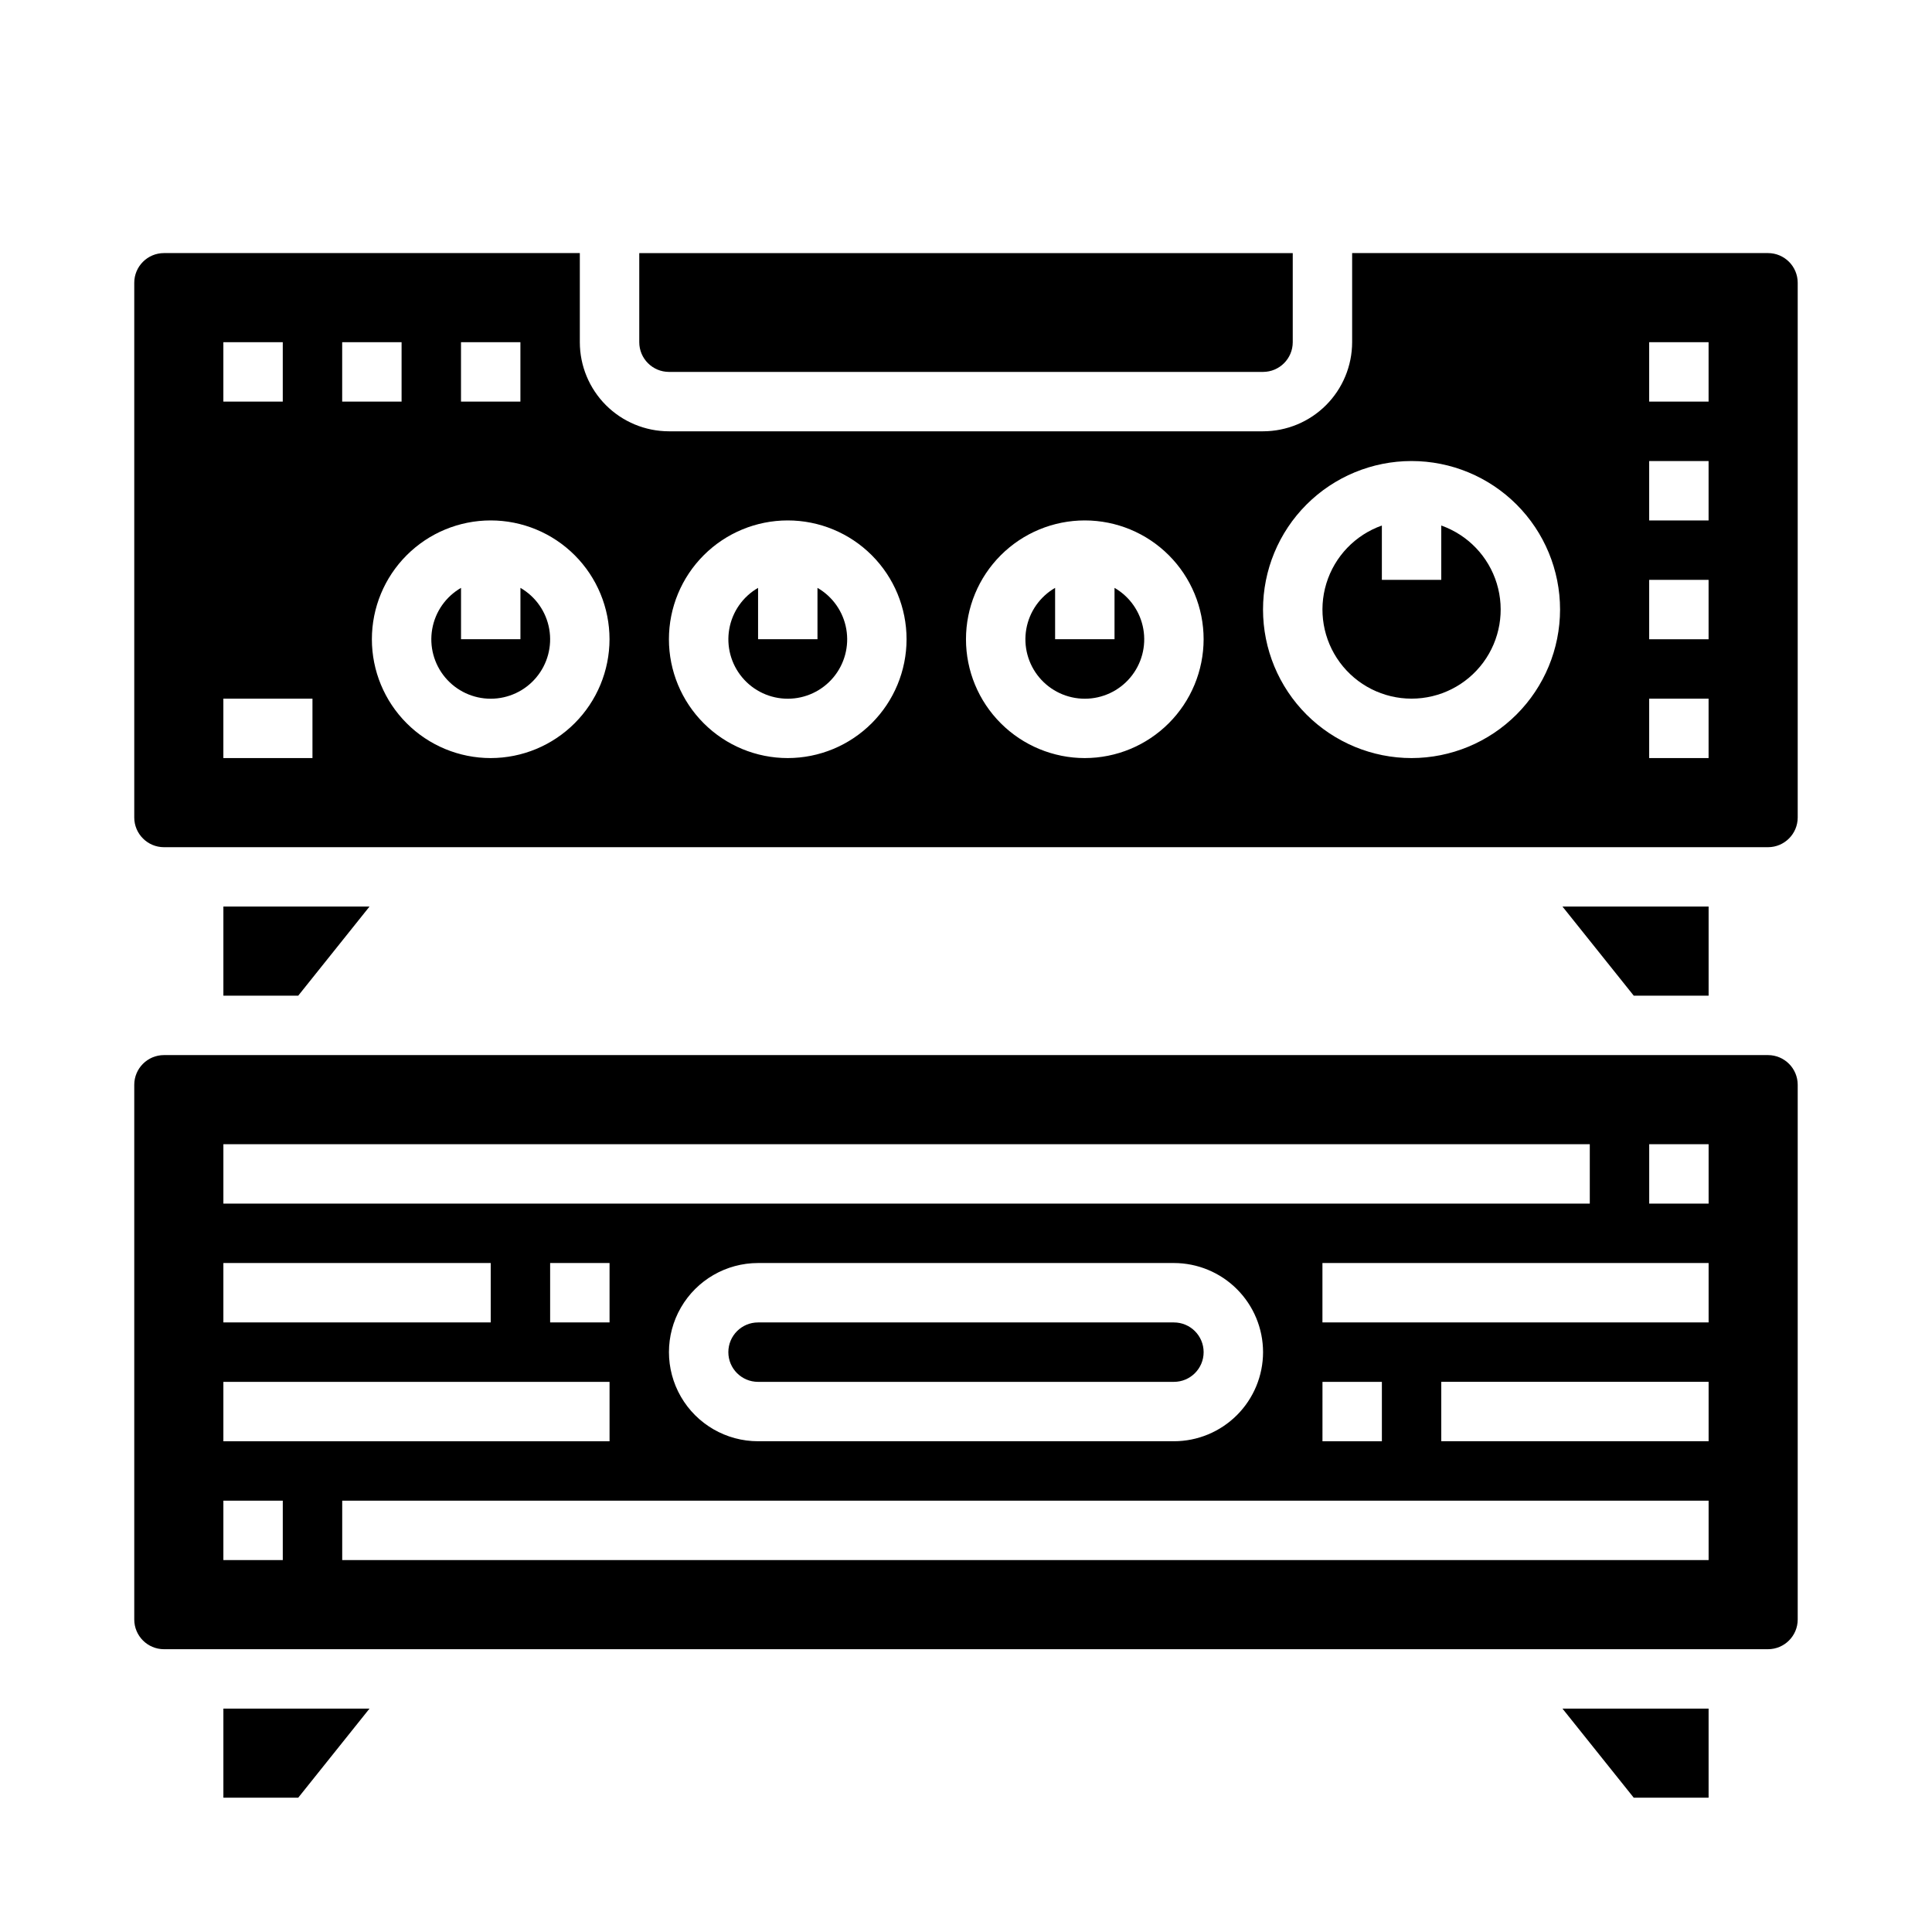 <?xml version="1.0" encoding="UTF-8"?>
<!-- Uploaded to: SVG Repo, www.svgrepo.com, Generator: SVG Repo Mixer Tools -->
<svg fill="#000000" width="800px" height="800px" version="1.1" viewBox="144 144 512 512" xmlns="http://www.w3.org/2000/svg">
 <g>
  <path d="m344.89 494.46c-4.348 0-7.871 3.527-7.871 7.875 0 4.348 3.523 7.871 7.871 7.871h110.21c4.348 0 7.875-3.523 7.875-7.871 0-4.348-3.527-7.875-7.875-7.875z"/>
  <path d="m360.64 299.79v13.613h-15.742v-13.613c-4.031 2.328-6.824 6.316-7.633 10.902-0.809 4.582 0.453 9.285 3.445 12.852 2.988 3.566 7.406 5.625 12.059 5.625 4.656 0 9.07-2.059 12.062-5.625s4.25-8.27 3.441-12.852c-0.805-4.586-3.602-8.574-7.633-10.902z"/>
  <path d="m612.54 423.61h-425.09c-4.344 0.008-7.867 3.527-7.871 7.875v141.7c0.004 4.344 3.527 7.867 7.871 7.871h425.09c4.348-0.004 7.867-3.527 7.871-7.871v-141.7c-0.004-4.348-3.523-7.867-7.871-7.875zm-409.34 23.617h362.11v15.742l-362.11 0.004zm291.27 62.977h15.742v15.742h-15.746zm-15.742-7.871h-0.004c-0.008 6.262-2.496 12.262-6.926 16.691-4.426 4.426-10.43 6.918-16.691 6.922h-110.21c-8.438 0-16.234-4.5-20.453-11.805-4.219-7.309-4.219-16.312 0-23.617 4.219-7.309 12.016-11.809 20.453-11.809h110.21c6.262 0.008 12.266 2.496 16.691 6.926 4.43 4.426 6.918 10.43 6.926 16.691zm-173.19-23.617v15.742h-15.746v-15.742zm-102.34 0h70.848v15.742h-70.848zm0 31.488h102.34v15.742h-102.34zm15.742 47.23h-15.742v-15.742h15.742zm377.86 0h-362.11v-15.742h362.11zm0-31.488h-70.848v-15.742h70.848zm0-31.488h-102.34v-15.742h102.34zm0-31.488-15.742 0.004v-15.746h15.742z"/>
  <path d="m439.36 299.79v13.613h-15.746v-13.613c-4.027 2.328-6.824 6.316-7.633 10.902-0.809 4.582 0.453 9.285 3.445 12.852 2.992 3.566 7.406 5.625 12.062 5.625 4.652 0 9.066-2.059 12.059-5.625s4.254-8.27 3.445-12.852c-0.809-4.586-3.602-8.574-7.633-10.902z"/>
  <path d="m281.92 299.79v13.613h-15.742v-13.613c-4.031 2.328-6.828 6.316-7.633 10.902-0.809 4.582 0.449 9.285 3.441 12.852s7.406 5.625 12.062 5.625c4.652 0 9.07-2.059 12.059-5.625 2.992-3.566 4.254-8.27 3.445-12.852-0.809-4.586-3.602-8.574-7.633-10.902z"/>
  <path d="m203.2 384.25v23.617h19.832l18.891-23.617z"/>
  <path d="m596.8 384.25h-38.727l18.891 23.617h19.836z"/>
  <path d="m321.28 242.56h157.44c4.344-0.004 7.867-3.527 7.871-7.871v-23.617h-173.18v23.617c0.004 4.344 3.527 7.867 7.871 7.871z"/>
  <path d="m612.54 211.07h-110.21v23.617c-0.008 6.258-2.5 12.262-6.926 16.691-4.426 4.426-10.43 6.914-16.691 6.922h-157.44c-6.262-0.008-12.262-2.496-16.691-6.922-4.426-4.43-6.918-10.434-6.922-16.691v-23.617h-110.21c-4.344 0.004-7.867 3.527-7.871 7.871v141.7c0.004 4.348 3.527 7.867 7.871 7.875h425.09c4.348-0.008 7.867-3.527 7.871-7.875v-141.7c-0.004-4.344-3.523-7.867-7.871-7.871zm-346.37 23.617h15.742v15.742h-15.742zm-62.977 0h15.742v15.742h-15.742zm23.613 110.21h-23.613v-15.746h23.613zm7.875-110.21h15.742v15.742h-15.742zm39.359 110.21c-8.352 0-16.359-3.316-22.266-9.223s-9.223-13.914-9.223-22.266 3.316-16.359 9.223-22.266 13.914-9.223 22.266-9.223 16.359 3.316 22.266 9.223c5.902 5.906 9.223 13.914 9.223 22.266-0.012 8.348-3.332 16.352-9.234 22.254-5.902 5.906-13.906 9.227-22.254 9.234zm78.719 0c-8.352 0-16.359-3.316-22.266-9.223-5.902-5.906-9.223-13.914-9.223-22.266s3.32-16.359 9.223-22.266c5.906-5.906 13.914-9.223 22.266-9.223s16.359 3.316 22.266 9.223 9.223 13.914 9.223 22.266c-0.008 8.348-3.328 16.352-9.234 22.254-5.902 5.906-13.906 9.227-22.254 9.234zm78.719 0h0.004c-8.352 0-16.363-3.316-22.266-9.223-5.906-5.906-9.223-13.914-9.223-22.266s3.316-16.359 9.223-22.266c5.902-5.906 13.914-9.223 22.266-9.223 8.348 0 16.359 3.316 22.266 9.223 5.902 5.906 9.223 13.914 9.223 22.266-0.012 8.348-3.332 16.352-9.234 22.254-5.902 5.906-13.906 9.227-22.254 9.234zm86.594 0c-10.438 0-20.449-4.148-27.832-11.527-7.379-7.383-11.527-17.395-11.527-27.832 0-10.441 4.148-20.453 11.527-27.832 7.383-7.383 17.395-11.527 27.832-11.527 10.441 0 20.449 4.144 27.832 11.527 7.383 7.379 11.527 17.391 11.527 27.832-0.012 10.434-4.16 20.438-11.539 27.816-7.379 7.379-17.383 11.531-27.82 11.543zm78.719 0h-15.742v-15.746h15.742zm0-31.488h-15.742v-15.742h15.742zm0-31.488h-15.742v-15.742h15.742zm0-31.488h-15.742v-15.742h15.742z"/>
  <path d="m203.2 620.41h19.832l18.891-23.613h-38.723z"/>
  <path d="m576.96 620.41h19.836v-23.613h-38.727z"/>
  <path d="m525.95 283.27v14.391h-15.742v-14.391c-7.059 2.496-12.52 8.191-14.711 15.352s-0.855 14.938 3.598 20.957 11.496 9.57 18.984 9.57 14.535-3.551 18.988-9.57 5.785-13.797 3.594-20.957-7.648-12.855-14.711-15.352z"/>
 </g>
</svg>